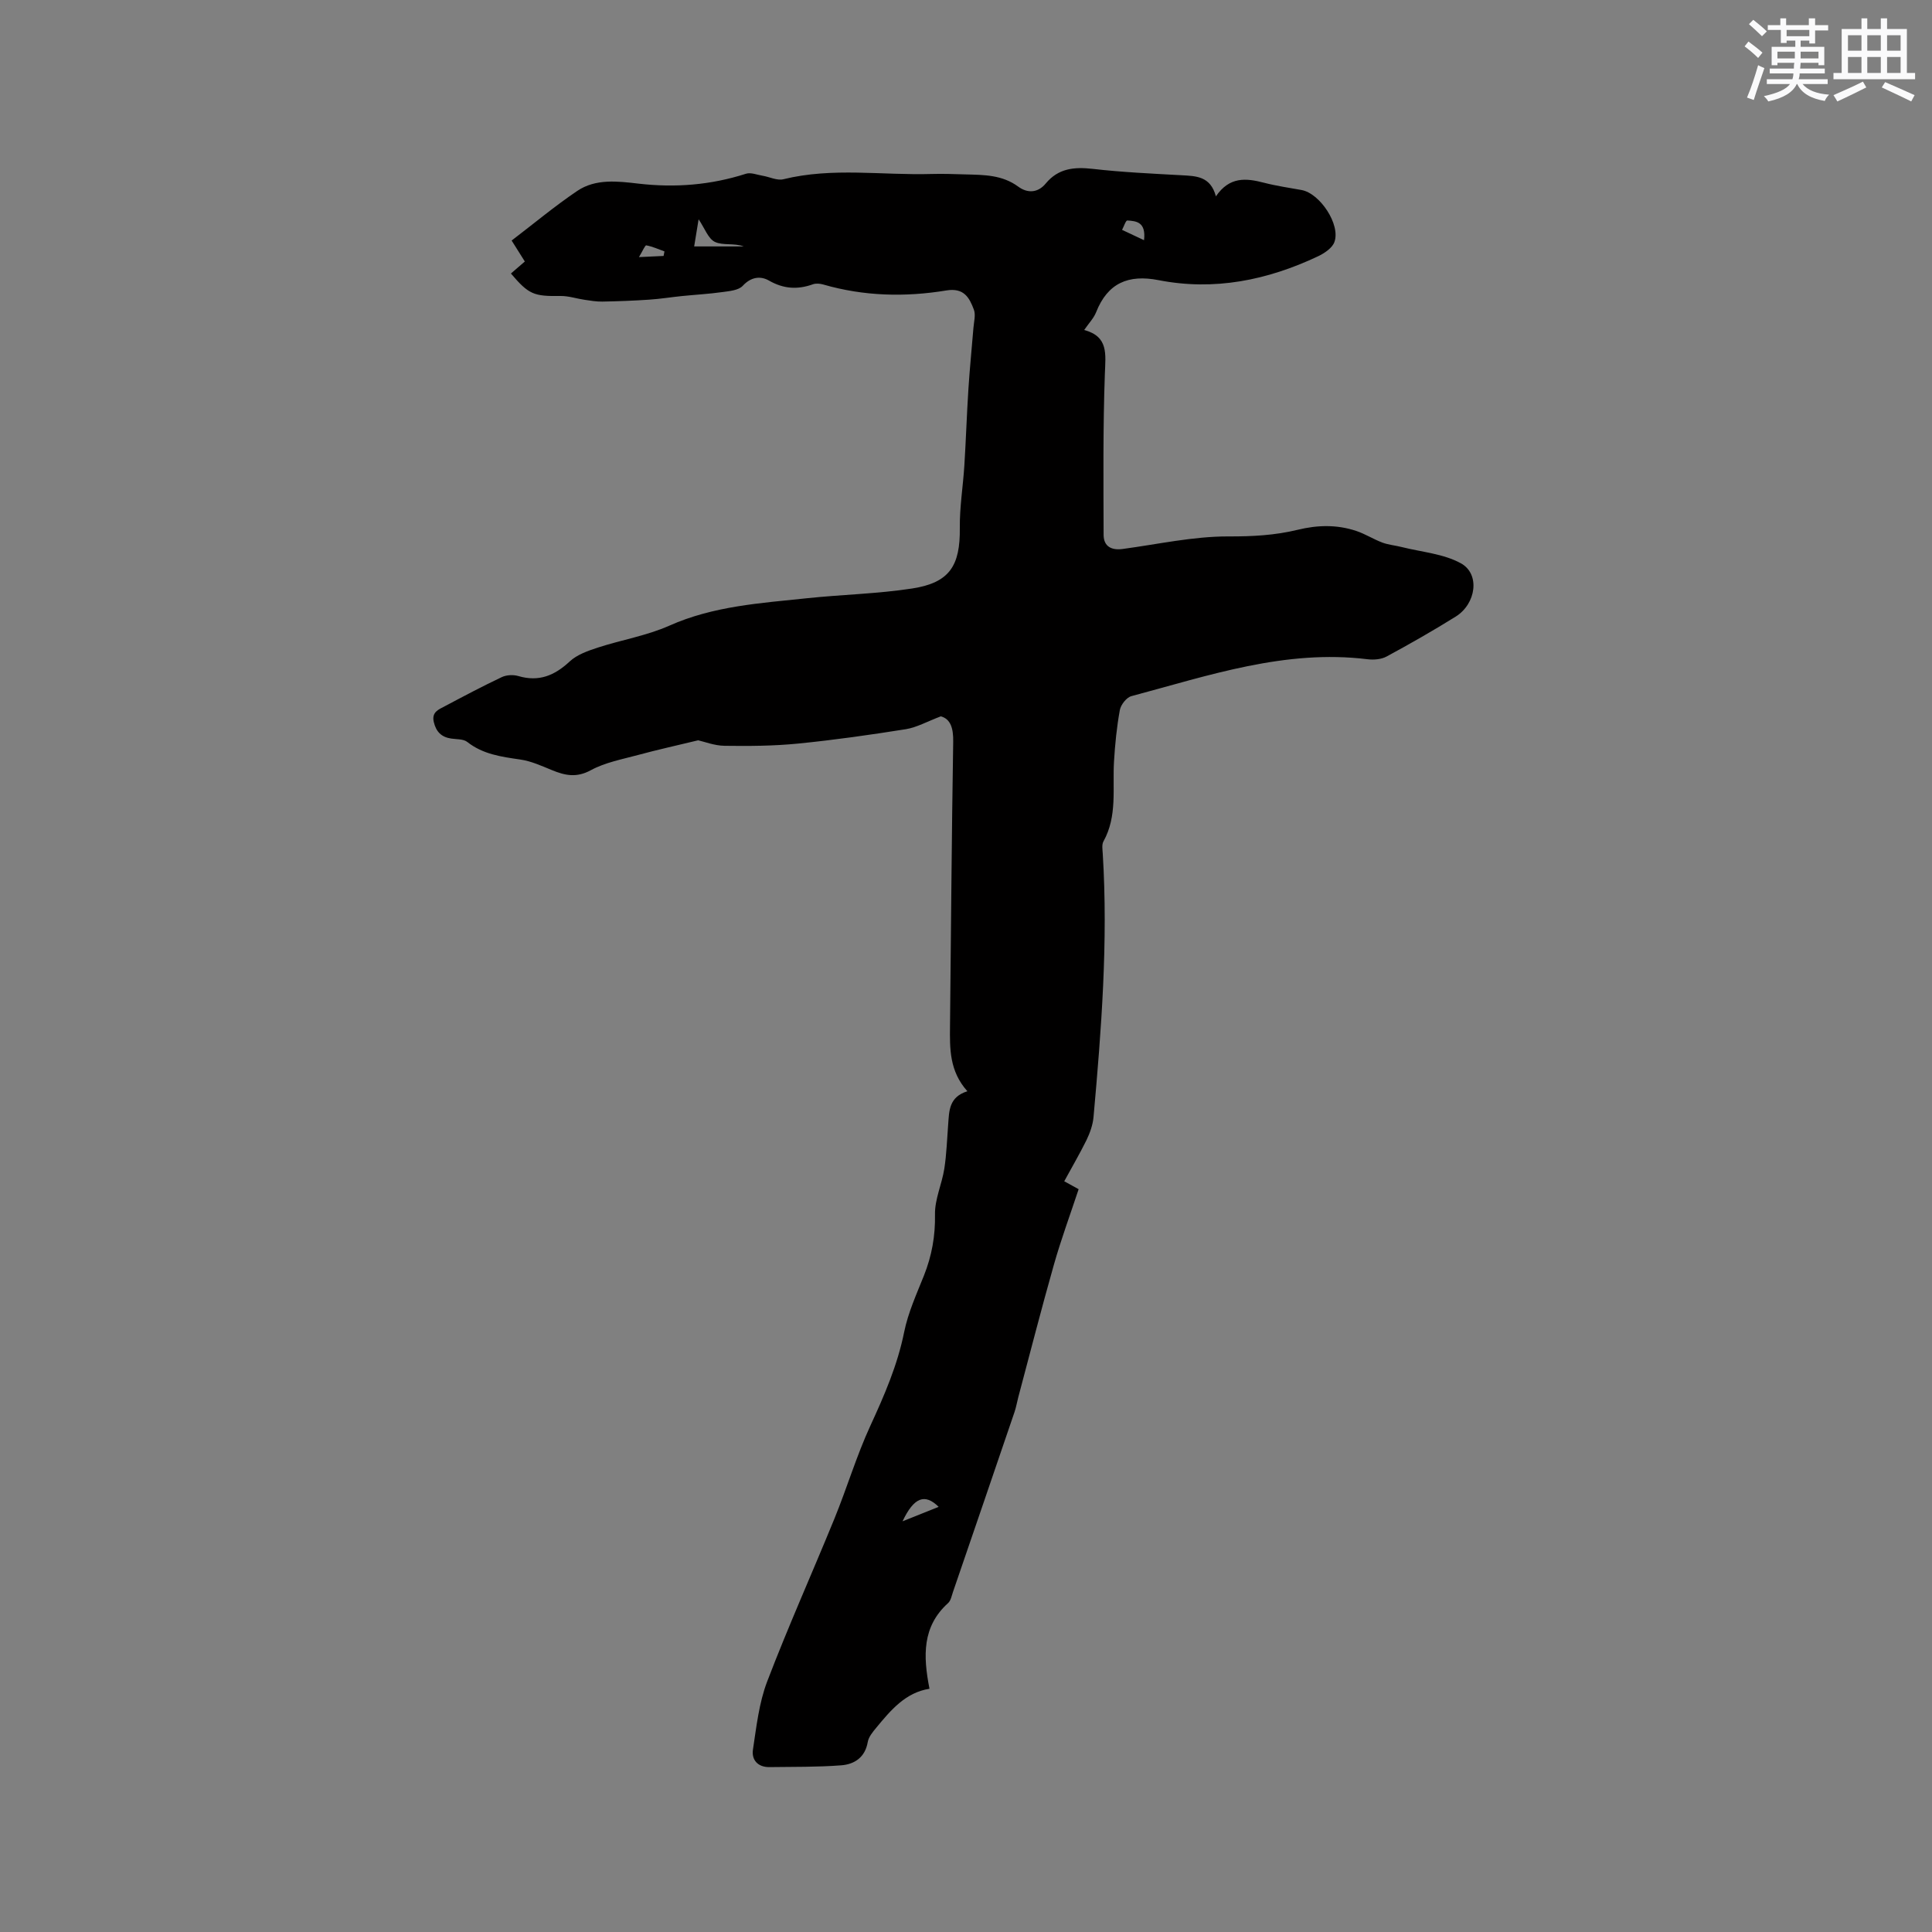 <svg enable-background="new 0 0 400 400" viewBox="0 0 400 400" xmlns="http://www.w3.org/2000/svg"><rect x="0" y="0" width="400" height="400" fill="#808080" stroke="none"/><path d="m220.34 244.57c.93.51 1.72.95 2.98 1.64-1.73 5.23-3.63 10.37-5.12 15.62-2.59 9.12-4.94 18.31-7.38 27.47-.27 1.02-.44 2.07-.78 3.06-4.23 12.42-8.48 24.84-12.74 37.25-.27.79-.44 1.78-1.01 2.29-5.37 4.85-5.19 10.91-3.85 17.74-4.96.77-8.01 4.42-11.03 8.08-.73.88-1.57 1.89-1.75 2.94-.55 3.2-2.76 4.62-5.5 4.83-4.94.38-9.91.3-14.86.37-2.4.03-3.73-1.5-3.41-3.62.72-4.74 1.25-9.66 2.94-14.09 4.34-11.36 9.33-22.47 13.93-33.73 2.6-6.37 4.57-13.01 7.44-19.24 2.9-6.3 5.62-12.55 7-19.41.81-4 2.56-7.84 4.09-11.67 1.63-4.09 2.37-8.2 2.29-12.66-.06-3.14 1.43-6.28 1.93-9.47.47-3.03.56-6.12.8-9.18.21-2.77.13-5.66 3.98-6.86-3.75-4.17-3.65-8.84-3.6-13.51.21-19.61.34-39.22.66-58.83.05-2.82-.54-4.73-2.56-5.28-2.84 1.07-4.97 2.29-7.24 2.66-7.41 1.18-14.86 2.24-22.33 2.98-5.04.5-10.14.53-15.21.46-2.12-.03-4.23-.87-5.46-1.14-4.55 1.1-8.51 1.97-12.41 3.03-3.32.9-6.85 1.55-9.81 3.16-2.97 1.62-5.35 1.1-8.07-.02-2.13-.87-4.3-1.87-6.55-2.19-3.91-.57-7.71-1.07-10.97-3.64-.8-.63-2.2-.53-3.33-.7-2.03-.3-3.13-1.42-3.6-3.44-.48-2.07 1.03-2.58 2.28-3.25 3.9-2.07 7.8-4.14 11.8-6.03.97-.46 2.38-.53 3.43-.22 4.25 1.25 7.49-.1 10.63-3.02 1.52-1.42 3.77-2.2 5.81-2.87 4.91-1.6 10.13-2.46 14.81-4.54 9.13-4.07 18.83-4.66 28.49-5.68 7.26-.77 14.6-.91 21.8-2.02 7.75-1.2 9.95-4.7 9.86-12.55-.05-4.3.67-8.61.94-12.92.33-5.28.5-10.56.84-15.84.27-4.23.7-8.44 1.04-12.66.1-1.26.5-2.67.09-3.76-.92-2.47-2.05-4.57-5.66-3.98-8.54 1.41-17.1 1.21-25.5-1.22-.68-.2-1.53-.28-2.17-.05-3.18 1.14-6.08.96-9.11-.78-1.74-.99-3.7-.76-5.41 1.09-.87.94-2.75 1.1-4.22 1.3-2.76.39-5.55.54-8.33.82-2.27.23-4.54.6-6.82.75-3.24.22-6.48.34-9.72.4-1.22.02-2.45-.19-3.66-.37-1.66-.24-3.31-.81-4.96-.79-5.56.08-6.57-.29-10.29-4.65.91-.79 1.83-1.58 2.88-2.49-.82-1.3-1.64-2.61-2.73-4.34 4.54-3.46 8.9-7.11 13.58-10.27 3.82-2.58 8.4-2.01 12.69-1.51 7.6.88 14.97.29 22.25-2.05 1-.32 2.3.23 3.46.42 1.44.24 2.99 1.04 4.28.72 10.18-2.51 20.49-.78 30.73-1.09 2.33-.07 4.66.03 6.99.09 3.81.1 7.59.08 10.92 2.54 1.88 1.38 4.04 1.33 5.68-.66 2.6-3.14 5.87-3.46 9.7-3.03 6.1.7 12.25.98 18.38 1.32 3.02.17 6.02.16 7.15 4.37 2.84-4.15 6.28-3.77 9.94-2.82 2.55.66 5.18 1.04 7.78 1.51 3.81.68 8.14 7.17 6.81 10.78-.45 1.24-2.06 2.31-3.38 2.94-10.5 4.96-21.48 7.2-33.03 4.94-6.24-1.22-10.53.59-12.92 6.64-.49 1.24-1.51 2.28-2.47 3.68 5.08 1.37 4.42 5.02 4.28 9.07-.4 11.11-.29 22.24-.26 33.35.01 2.39 1.62 3.23 3.94 2.92 7.3-.98 14.62-2.62 21.92-2.6 4.9.02 9.64-.23 14.31-1.37 4.14-1.01 8.15-1.1 12.15.24 1.86.62 3.56 1.72 5.4 2.41 1.27.47 2.67.58 4 .92 4.13 1.04 8.65 1.38 12.26 3.37 4.01 2.21 3.16 8.38-1.08 11.03-4.67 2.91-9.46 5.64-14.3 8.26-1.11.6-2.66.73-3.95.57-17.03-2.1-32.88 3.37-48.9 7.64-1.01.27-2.19 1.78-2.39 2.88-.64 3.52-1 7.11-1.21 10.69-.33 5.55.73 11.26-2.18 16.5-.37.66-.2 1.66-.15 2.5 1.13 18.26-.28 36.44-1.91 54.6-.15 1.63-.75 3.29-1.47 4.78-1.41 2.85-3.02 5.59-4.59 8.49zm-76.62-193.55h10.27c-2.01-.74-4.28-.16-5.94-.92-1.42-.65-2.14-2.83-3.41-4.7-.35 2.14-.63 3.85-.92 5.62zm43.14 263.95c2.44-.97 4.88-1.95 7.48-2.99-2.85-2.82-5.11-2.01-7.48 2.99zm50-265.24c.44-3.76-1.58-3.97-3.46-4.08-.32-.02-.72 1.26-1.09 1.94 1.52.71 3.03 1.42 4.55 2.14zm-104.57 3.5c2.39-.11 3.74-.18 5.1-.24.06-.31.12-.63.18-.94-1.25-.45-2.47-1.01-3.76-1.25-.26-.05-.74 1.14-1.52 2.43z" fill="#010000"/><g fill="#fafafb"><path d="m361.2 9.6.8-1c.9.7 1.9 1.4 2.9 2.3l-.9 1.1c-1-1-2-1.8-2.8-2.4zm.5 10.6c.9-2.1 1.6-4.3 2.3-6.7.4.2.8.4 1.3.6-.7 2.1-1.5 4.3-2.2 6.6zm.4-15.2.9-.9c1 .8 2 1.6 2.8 2.4l-1 1c-.9-.9-1.8-1.7-2.7-2.5zm12.5-1.2h1.2v1.4h2.7v1.1h-2.7v2.7h-1.2v-.6h-1.8v1.3h4.9v3.8h-1.2v-.5h-3.7c0 .4-.1.9-.1 1.2h5.1v1h-5.2c0 .5-.1.9-.2 1.2h6v1h-5.2c1.1 1.3 2.9 2 5.5 2.2-.4.4-.7.8-.9 1.3-2.9-.5-4.8-1.6-5.7-3.5h-.1c-.8 1.7-2.7 2.9-5.9 3.6-.2-.4-.6-.8-.9-1.1 2.8-.6 4.6-1.4 5.4-2.5h-4.8v-1h5.3c.1-.3.2-.7.2-1.2h-4.9v-1h5c0-.4 0-.8.1-1.2h-3.5v.5h-1.2v-3.8h4.9v-1.3h-1.8v.5h-1.2v-2.7h-2.7v-1h2.6v-1.4h1.2v1.4h4.7v-1.4zm-6.6 8.3h3.6c0-.4 0-.9 0-1.4h-3.6zm1.9-4.6h4.7v-1.3h-4.7zm6.6 3.2h-3.7v1.4h3.7z"/><path d="m385.3 3.8h1.3v2.2h2.8v-2.2h1.3v2.2h4.1v9.1h1.7v1.3h-16.9v-1.3h1.7v-9.1h4.1v-2.2zm.4 13.1.7 1.2c-1.8.9-3.8 1.9-6 2.9-.2-.4-.5-.8-.8-1.3 2.3-1 4.3-1.9 6.1-2.8zm-3.1-6.4h2.8v-3.2h-2.8zm0 4.6h2.8v-3.3h-2.8zm4-4.6h2.8v-3.2h-2.8zm0 4.6h2.8v-3.3h-2.8zm3.7 1.9c2.1.9 4.1 1.8 6.1 2.7l-.7 1.3c-2.2-1.1-4.2-2-6.1-2.9zm3.2-9.7h-2.8v3.2h2.8zm-2.8 7.8h2.8v-3.3h-2.8z"/></g></svg>
